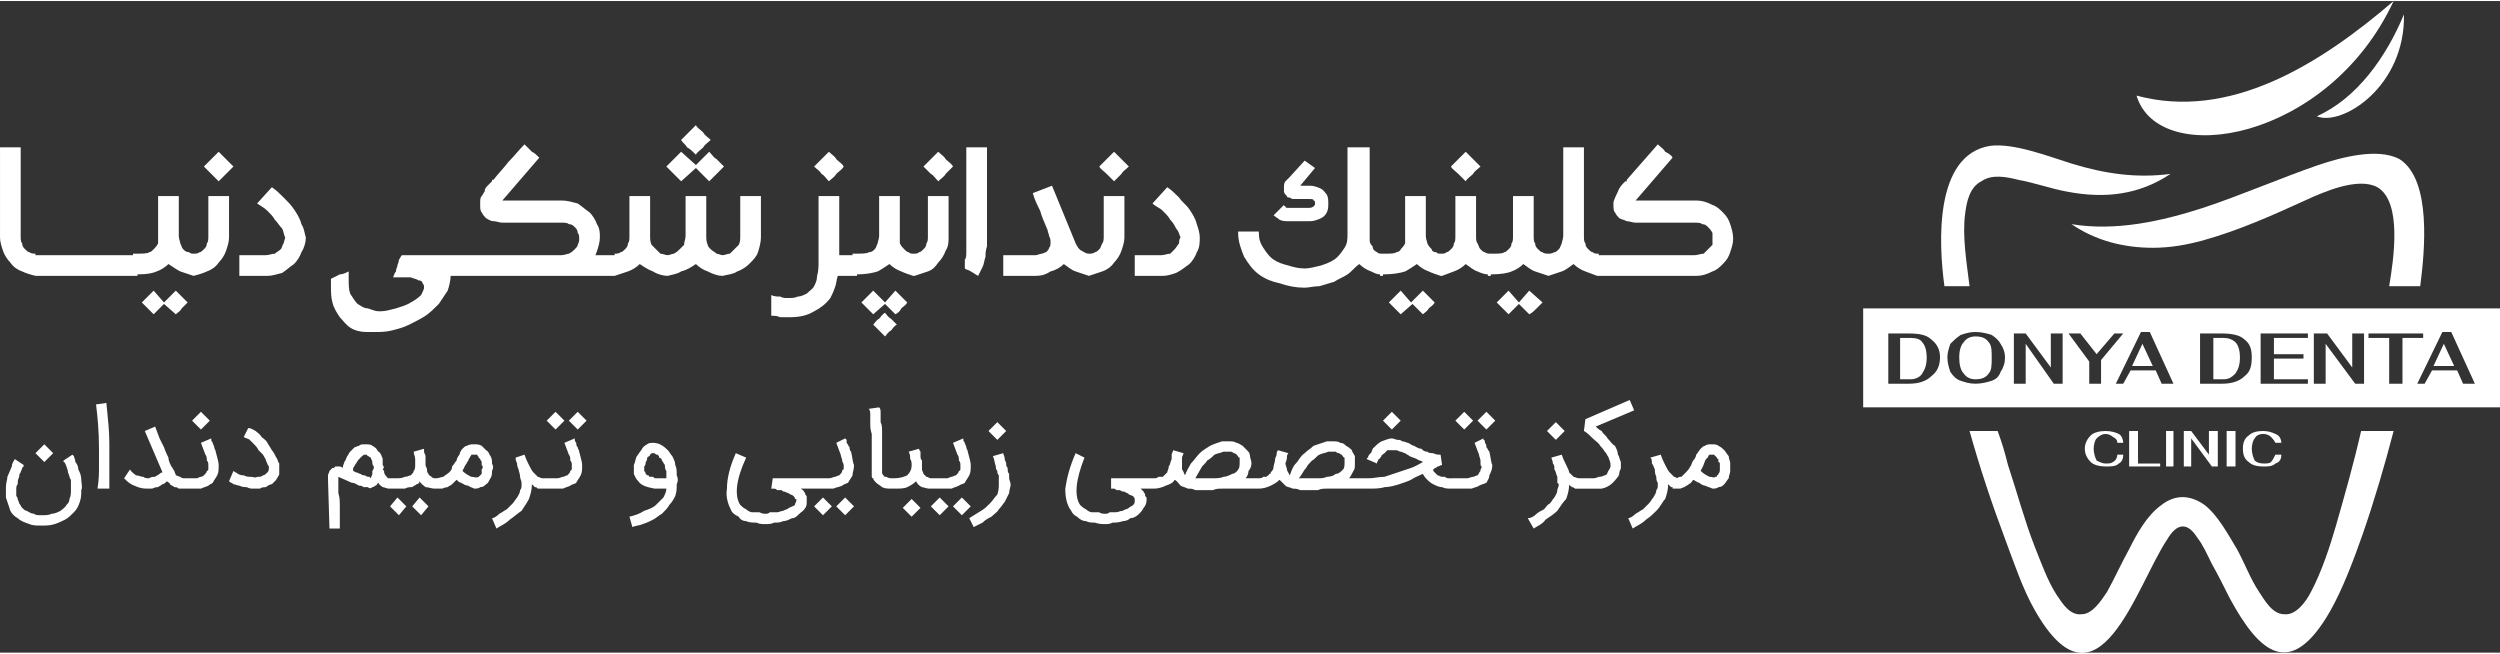 <?xml version="1.0" encoding="UTF-8"?>
<!DOCTYPE svg PUBLIC "-//W3C//DTD SVG 1.1//EN" "http://www.w3.org/Graphics/SVG/1.1/DTD/svg11.dtd">
<!-- Creator: CorelDRAW 2020 (64-Bit) -->
<svg xmlns="http://www.w3.org/2000/svg" xml:space="preserve" width="218px" height="57px" version="1.1" style="shape-rendering:geometricPrecision; text-rendering:geometricPrecision; image-rendering:optimizeQuality; fill-rule:evenodd; clip-rule:evenodd"
viewBox="0 0 16920 4410"
 xmlns:xlink="http://www.w3.org/1999/xlink"
 xmlns:xodm="http://www.corel.com/coreldraw/odm/2003">
 <rect x="0" y="0" width="16920" height="4410" fill="#333333" stroke="none"/>
 <defs>
  <style type="text/css">
   <![CDATA[
    .fil0 {fill:white}
   ]]>
  </style>
 </defs>
 <g id="Layer_x0020_1">
  <g id="_2107281578480">
   <path class="fil0" d="M0 990l140 0 0 600c0,20 0,40 10,50 0,20 10,30 20,40 10,10 20,20 30,20 10,10 30,10 40,10l0 10 340 0 10 0 310 0 0 -10c60,0 100,0 110,-10 10,0 20,-10 30,-20 10,-10 20,-20 30,-40 0,-10 0,-30 0,-50l0 -270 140 0 0 270c0,20 10,40 10,50 10,20 10,30 20,40 10,10 20,20 40,20 10,10 20,10 30,10 10,0 30,0 40,-10 10,0 20,-10 30,-20 10,-10 20,-20 20,-40 10,-10 10,-30 10,-50l0 -270 140 0 0 280c0,30 -10,60 -20,90 -10,30 -30,60 -50,80 -20,30 -50,50 -80,60 -20,10 -50,20 -90,30l0 0 0 0 0 0 0 0c-30,-10 -60,-20 -90,-30 -20,-10 -50,-30 -80,-50 -20,20 -50,40 -80,50 -20,10 -60,20 -130,20l0 10 -340 0 -10 0 -340 0 0 0c-40,-10 -70,-20 -90,-30 -30,-10 -60,-30 -80,-60 -20,-20 -40,-50 -50,-80 -10,-30 -20,-60 -20,-90l0 -610zm7900 270c30,20 50,40 80,70 20,30 50,50 70,80 20,30 40,60 50,100 10,30 20,60 20,90 0,30 0,70 -20,100 -10,30 -30,60 -50,80 -30,20 -50,40 -90,60 -30,10 -60,20 -90,20l-190 0 0 -140 180 0c20,0 40,-10 60,-10 10,-10 20,-20 30,-30 10,-10 20,-30 30,-40 0,-10 0,-30 10,-40 -10,-20 -10,-40 -30,-60 -10,-20 -20,-40 -40,-60 -10,-20 -30,-40 -50,-60 -20,-20 -50,-30 -70,-50l100 -110zm-290 60l0 280c0,30 -10,60 -20,90 -10,30 -30,60 -50,80 -20,30 -50,50 -80,60 -30,10 -60,20 -90,30l0 0 0 0 0 0 0 0c-30,-10 -60,-20 -90,-30 -30,-10 -50,-30 -80,-50 -20,20 -50,40 -90,50 -30,20 -60,30 -100,30l-220 0 0 -140 220 0c10,0 30,-10 40,-10 10,0 20,-10 30,-10 10,-10 20,-20 20,-30 10,-10 10,-20 10,-40 0,-10 0,-20 -10,-40 0,-10 -10,-30 -10,-40 -20,-50 -40,-90 -50,-130 -20,-40 -40,-80 -50,-120l130 -50 160 390c10,20 20,40 40,50 20,10 30,20 50,20l0 0c10,0 30,0 40,-10 10,0 20,-10 30,-20 10,-10 10,-20 20,-40 10,-10 10,-30 10,-50l0 -270 140 0zm-70 -300c20,20 30,30 50,50 20,20 30,30 50,50 -20,20 -40,30 -50,50 -20,20 -30,30 -50,50 -20,-20 -40,-40 -50,-50 -20,-20 -40,-30 -50,-50l100 -100zm-860 -30l0 600c0,30 0,50 0,70 -10,30 -10,50 -10,70 -10,30 -10,50 -20,70 -10,20 -20,40 -30,60 -20,-10 -30,-20 -50,-30 -10,-10 -30,-10 -40,-20 0,-20 0,-40 0,-60 10,-10 10,-30 10,-60 0,0 0,-10 0,-10 0,-10 0,-10 0,-20l0 -670 140 0zm-260 330l0 280c0,30 0,60 -20,90 -10,30 -30,60 -50,80 -20,30 -40,50 -70,60 -30,10 -60,20 -90,30l0 0 -10 0 0 0 0 0c-30,-10 -60,-20 -80,-30 -30,-10 -60,-30 -80,-50 -30,20 -60,40 -80,50 -30,10 -80,20 -140,20l0 10 -130 0c-10,30 -10,60 -20,80 -10,30 -20,50 -30,70 -30,40 -70,70 -110,90 -50,30 -100,40 -170,40 -20,0 -40,0 -60,0 -20,-10 -40,-10 -60,-10l0 -140c20,10 40,10 60,10 20,10 30,10 50,10 30,0 50,0 70,-10 20,0 40,-10 60,-20 20,-20 40,-30 50,-50 10,-20 20,-40 20,-70 10,-30 10,-70 10,-100 0,-40 0,-80 0,-120 0,-10 0,-20 0,-30 0,-20 0,-30 0,-30l0 -260 140 0 0 290c0,0 0,10 0,20 0,10 0,20 0,30 0,10 0,20 0,30 0,10 0,20 0,30l90 0 0 -10c60,0 100,0 110,-10 20,0 30,-10 40,-20 10,-10 10,-20 20,-40 0,-10 10,-30 10,-50l0 -270 140 0 0 270c0,20 0,40 0,50 10,20 20,30 30,40 10,10 20,20 30,20 10,10 20,10 30,10 20,0 30,0 40,-10 10,0 20,-10 30,-20 10,-10 20,-20 20,-40 10,-10 10,-30 10,-50l0 -270 140 0zm-70 -300c20,20 40,30 50,50 20,20 40,30 50,50 -20,20 -30,30 -50,50 -10,20 -30,30 -50,50 -20,-20 -30,-40 -50,-50 -20,-20 -30,-30 -50,-50l100 -100zm-440 1100l-80 -80 80 -80 80 80 70 -80 80 80c-10,20 -30,30 -40,40 -10,20 -20,30 -40,40l-70 -70 -80 70zm0 70c10,-10 20,-30 40,-40 10,-10 20,-30 40,-40 10,10 20,30 40,40 10,10 20,20 40,40 -20,10 -30,30 -40,40 -20,10 -30,30 -40,40l-80 -80zm-300 -1170c20,20 40,30 50,50 20,20 40,30 50,50 -10,20 -30,30 -50,50 -10,20 -30,30 -50,50 -20,-20 -30,-40 -50,-50 -10,-20 -30,-30 -50,-50l100 -100zm-460 300l0 280c0,30 -10,70 -20,100 -10,30 -30,50 -60,80 -20,20 -50,40 -80,50 -30,20 -60,20 -100,30 -30,0 -60,-10 -100,-30 -30,-10 -60,-30 -80,-50 -30,20 -60,40 -100,50 -30,20 -60,20 -90,30 -30,0 -70,-10 -100,-30 -30,-10 -60,-30 -90,-50 -20,20 -50,40 -80,50 -30,10 -60,20 -90,30l0 0 -1010 0 -10 0 -90 0c0,30 -10,70 -20,100 -20,30 -40,60 -60,90 -30,30 -60,60 -90,80 -30,20 -70,40 -110,60 -40,20 -80,30 -120,40 -40,10 -80,10 -120,10 -10,0 -30,0 -50,0 -40,0 -80,-10 -110,-30 -30,-20 -50,-50 -70,-70 -20,-30 -40,-60 -50,-100 -10,-40 -10,-70 -10,-110 0,-10 0,-20 0,-30 0,0 0,-10 0,-20 20,-10 40,-20 60,-30 20,0 40,-10 60,-20 0,10 0,20 0,20 0,10 0,20 0,30 0,40 0,70 10,100 20,30 30,50 50,70 20,10 40,30 70,30 30,10 50,20 80,20 40,0 70,-10 110,-20 30,-10 70,-20 100,-40 20,-10 50,-30 70,-50 10,-20 20,-40 20,-50 0,-10 0,-20 -10,-30 0,-10 -10,-20 -30,-20 -10,-10 -30,-10 -50,-20 -30,0 -60,0 -90,0l-30 0c10,-20 10,-30 20,-40 0,-20 10,-30 10,-40 0,-10 10,-20 10,-40 10,-10 10,-20 20,-30 70,0 140,0 210,0 70,0 140,0 210,0l0 0 10 0 650 0c20,0 40,-10 50,-10 20,-10 30,-20 40,-30 10,-10 20,-20 20,-30 10,-20 10,-30 10,-40 0,-20 0,-30 -10,-40 0,-20 -10,-30 -20,-40 -10,-10 -20,-20 -40,-20 -10,-10 -30,-10 -50,-10l-400 0c-20,0 -40,-10 -60,-10 -20,0 -30,-10 -50,-20 -10,-10 -20,-20 -30,-40 -10,-10 -10,-30 -10,-50 0,0 0,0 0,-10 0,0 0,0 0,-10 0,-10 0,-30 10,-40 10,-10 10,-20 20,-30 0,-20 10,-30 20,-40 10,-10 20,-20 30,-30 0,0 0,0 0,-10 0,0 10,0 10,0 30,-40 70,-80 100,-120 40,-40 70,-80 110,-120 20,20 30,30 50,50 20,10 30,20 50,40l-250 290 400 0c40,0 70,10 110,20 30,20 50,40 80,60 20,20 40,50 50,80 20,30 20,60 20,90 0,30 -10,70 -30,120l130 0 0 -10c10,0 30,0 40,-10 10,0 20,-10 30,-20 10,-10 20,-20 20,-40 10,-10 10,-30 10,-50l0 -270 140 0 0 270c0,20 0,40 10,60 10,10 20,20 30,30 10,10 20,20 30,30 20,0 30,10 50,10 10,0 30,-10 40,-10 20,-10 30,-20 40,-30 10,-10 20,-20 30,-30 0,-20 10,-40 10,-60l0 -270 140 0 0 270c0,20 0,40 10,60 0,10 10,20 20,30 10,10 30,20 40,30 10,0 30,10 40,10 20,0 30,-10 50,-10 10,-10 20,-20 30,-30 10,-10 20,-20 30,-30 10,-20 10,-40 10,-60l0 -270 140 0zm-440 -210l90 -90c20,20 30,40 50,50 20,20 30,30 50,50l-100 100 -90 -90 -100 90 -100 -100 100 -100 100 90zm0 -270c10,20 30,30 50,50 10,20 30,30 50,50 -20,20 -40,30 -50,50 -20,20 -40,30 -50,50 -20,-20 -40,-40 -60,-50 -10,-20 -30,-30 -40,-50l100 -100zm6360 660c-20,0 -40,-10 -60,-10 -20,-10 -30,-10 -50,-20 -10,-10 -20,-20 -30,-40 -10,-10 -10,-30 -10,-50 0,0 0,-10 0,-10 0,0 0,0 0,-10 10,-30 20,-50 30,-70 10,-30 30,-50 50,-70 0,0 0,0 10,0 0,-10 0,-10 0,-10l210 -240c20,20 40,30 50,50 20,10 40,20 50,40l-250 290 410 0c40,0 70,10 110,30 30,10 50,30 70,50 30,30 40,50 50,80 10,30 20,60 20,100 0,30 -10,60 -20,90 -10,30 -20,50 -50,80 -20,20 -40,40 -70,50 -40,20 -70,30 -110,30l-670 0 0 0c-30,-10 -50,-20 -80,-30 -30,-10 -60,-30 -80,-50 -30,20 -50,40 -80,50 -30,10 -60,20 -90,30l0 0 0 0 0 0 0 0c-30,-10 -60,-20 -90,-30 -30,-10 -50,-30 -80,-50 -20,20 -50,40 -80,50 -20,10 -70,20 -140,20l0 10 -10 0 -10 0 0 -10c-20,0 -50,-10 -70,-20 -30,-10 -50,-30 -80,-50 -20,20 -50,40 -80,50 -30,10 -50,20 -80,30l0 0 -10 0 0 0 0 0c-30,-10 -60,-20 -80,-30 -30,-10 -60,-30 -80,-50 -30,20 -60,40 -80,50 -30,10 -80,20 -150,20l0 10 0 0 -20 0 0 -10c-20,0 -40,-10 -60,-20 -30,-10 -60,-30 -80,-50 -30,20 -50,50 -80,70 -30,20 -60,30 -90,50 -30,10 -70,20 -100,30 -40,0 -70,10 -100,10 -60,0 -110,-10 -170,-30 -50,-10 -100,-30 -140,-60 -40,-30 -70,-70 -100,-120 -20,-50 -40,-100 -40,-160l0 -10 140 0 0 10c0,40 10,70 30,100 20,30 40,60 70,80 30,20 60,30 100,40 30,10 70,20 110,20 30,0 70,-10 110,-20 30,-10 60,-20 90,-40 30,-20 50,-50 70,-80 20,-30 20,-60 20,-100l0 -580 150 0 0 580c0,20 0,30 0,50 0,20 10,30 20,40 0,20 10,30 30,40 10,10 20,10 40,10 50,0 80,0 90,-10 10,0 30,-10 30,-20 10,-10 20,-20 30,-40 0,-10 0,-30 0,-50l0 -270 140 0 0 270c0,20 10,40 10,50 10,20 20,30 30,40 0,10 10,20 30,20 10,10 20,10 30,10 20,0 30,0 40,-10 10,0 20,-10 30,-20 10,-10 20,-20 20,-40 10,-10 10,-30 10,-50l0 -270 140 0 0 270c0,20 0,40 10,50 10,20 10,30 20,40 10,10 20,20 30,20 10,10 30,10 40,10 50,0 80,0 90,-10 10,0 20,-10 30,-20 10,-10 20,-20 20,-40 10,-10 10,-30 10,-50l0 -270 140 0 0 270c0,20 0,40 10,50 0,20 10,30 20,40 10,10 20,20 30,20 10,10 30,10 40,10 10,0 20,0 40,-10 10,0 20,-10 30,-20 10,-10 10,-20 20,-40 0,-10 10,-30 10,-50l0 -600 140 0 0 600c0,20 0,40 10,50 0,20 10,30 20,40 10,10 20,20 30,20 10,10 20,10 40,10l0 10 650 0c20,0 40,-10 60,-10 10,-10 20,-20 30,-30 10,-10 20,-20 30,-30 0,-20 0,-30 0,-40 0,-20 0,-30 0,-40 -10,-20 -20,-30 -30,-40 -10,-10 -20,-20 -40,-20 -10,-10 -30,-10 -50,-10l-400 0zm-860 620l-80 -80 80 -80 70 80 70 -80 90 80c-20,20 -30,30 -40,40 -20,20 -30,30 -50,40l-70 -70 -70 70zm-290 -1100c20,20 30,30 50,50 20,20 30,30 50,50 -20,20 -40,30 -50,50 -20,20 -40,30 -50,50 -20,-20 -40,-40 -50,-50 -20,-20 -40,-30 -50,-50l100 -100zm-440 1100l-80 -80 80 -80 70 80 80 -80 80 80c-10,20 -30,30 -40,40 -10,20 -30,30 -40,40l-70 -70 -80 70zm-720 -780c-10,0 -20,0 -30,-10 -10,0 -20,0 -20,-10 -10,-10 -20,-20 -20,-30 0,-10 0,-20 0,-30 0,-10 0,-30 10,-40 10,-10 20,-20 30,-30l100 -110 70 50 -100 120 70 0c20,0 50,10 70,20 20,10 30,30 40,40 10,20 10,40 10,60 0,20 0,40 -10,60 -10,20 -20,30 -40,40 -20,10 -50,20 -70,20l-150 0c-20,0 -40,0 -60,-10 -10,-10 -30,-20 -40,-30l70 -70c0,0 0,10 10,10 0,10 10,10 20,10l140 0c20,0 30,-10 30,-10 10,-10 10,-10 10,-20 0,-10 0,-20 -10,-20 0,-10 -10,-10 -30,-10l-100 0zm-6920 -80c30,20 50,40 80,70 30,30 50,50 70,80 20,30 40,60 50,100 20,30 20,60 30,90 0,30 -10,70 -30,100 -10,30 -30,60 -50,80 -30,20 -50,40 -80,60 -40,10 -70,20 -100,20l-190 0 0 -140 180 0c20,0 40,-10 60,-10 10,-10 30,-20 40,-30 10,-10 10,-30 20,-40 0,-10 10,-30 10,-40 -10,-20 -10,-40 -20,-60 -20,-20 -30,-40 -50,-60 -10,-20 -30,-40 -50,-60 -20,-20 -40,-30 -70,-50l100 -110zm-360 -240c20,20 30,30 50,50 20,20 30,30 50,50 -20,20 -30,30 -50,50 -20,20 -30,30 -50,50 -20,-20 -40,-40 -50,-50 -20,-20 -30,-30 -50,-50l100 -100zm-440 1100l-80 -80 80 -80 70 80 80 -80 80 80c-20,20 -30,30 -40,40 -10,20 -30,30 -40,40l-80 -70 -70 70z"/>
   <path class="fil0" d="M40 3360c0,-20 0,-50 0,-70 0,-30 10,-50 10,-70 10,-20 20,-50 30,-70 0,-20 10,-30 20,-50l60 40c0,10 0,10 -10,20 0,10 -10,20 -10,30 -10,10 -10,20 -10,30 -10,20 -10,30 -10,50 -10,10 -10,20 -10,40 0,10 0,30 0,40 10,10 10,20 10,20 0,10 10,20 10,30 10,10 10,20 20,30 10,10 20,20 30,20 20,10 30,20 50,20 10,10 30,10 50,10 30,0 50,0 70,-10 20,0 40,-10 60,-20 10,-10 30,-20 40,-40 10,-10 20,-20 20,-40 10,-20 10,-40 10,-60 0,-30 0,-50 0,-70 -10,-10 -10,-30 -20,-50 0,-20 -10,-30 -10,-40 -10,-20 -10,-30 -20,-30 0,-10 0,-10 0,-10l60 -40c0,0 0,0 10,10 0,10 10,20 10,40 10,10 20,30 20,50 10,20 20,40 20,70 0,20 10,50 0,70 0,30 0,50 -10,80 -10,30 -20,50 -40,70 -20,20 -40,40 -60,50 -20,10 -40,20 -70,30 -30,10 -60,10 -90,10 -30,0 -60,0 -80,-10 -30,-10 -60,-20 -80,-40 -20,-10 -40,-30 -50,-50 -10,-30 -20,-60 -30,-90zm11310 -130c10,-10 20,-10 30,-10 10,-10 20,-20 30,-30 10,-10 20,-20 30,-40 10,-10 10,-30 20,-40 10,-10 20,-30 20,-40 10,-10 20,-30 30,-40 10,-10 20,-20 30,-20 10,-10 30,-10 40,-10 20,0 40,0 50,10 20,10 30,20 40,30 10,10 20,30 30,40 0,20 10,30 10,50 0,20 0,30 0,50 0,20 -10,30 -10,50 -10,10 -20,30 -30,40 -10,10 -20,20 -40,20 -10,10 -30,10 -40,10 -20,-10 -30,-10 -50,-20 -10,0 -30,-10 -40,-20 -10,0 -20,-10 -40,-20 -10,10 -10,20 -30,30 -10,10 -20,10 -30,20 -10,0 -20,10 -30,10l0 0 -10 0c0,0 -10,0 -10,0l-10 0c0,0 -10,0 -20,0l0 0 0 -10c-10,0 -10,0 -10,0 -10,-10 -10,-10 -20,-20l0 0c0,40 -10,70 -20,100 -20,20 -30,50 -60,80 -20,20 -40,40 -70,60 -30,30 -60,40 -90,60l-30 -70c10,0 30,-10 50,-30 20,-10 30,-20 50,-30 10,-10 30,-30 40,-40 10,-10 20,-30 30,-40 10,-20 20,-30 20,-50 10,-10 10,-20 10,-40 0,0 0,-10 0,-10 -10,-10 -10,-30 -10,-40 -10,-20 -10,-40 -10,-50 -10,-20 -10,-30 -20,-40 0,-20 0,-30 -10,-40l70 -20c10,30 20,50 30,70 10,20 20,40 30,50 10,10 20,20 30,30 0,0 10,0 20,10zm160 -50c20,20 40,30 60,40 20,0 30,10 40,0 10,0 10,0 10,-10 10,0 10,-10 10,-10 10,-10 10,-20 10,-30 0,-10 0,-20 0,-30 0,0 0,-10 0,-10 0,0 0,-10 -10,-10 0,-10 0,-10 0,-20 -10,0 -10,-10 -10,-10 -10,-10 -10,-10 -20,-20 0,0 -10,0 -20,0 0,0 -10,0 -10,0 -10,10 -10,10 -10,20 -10,0 -10,10 -20,20 0,10 -10,20 -10,30l-20 40zm-820 50l40 0c10,0 20,0 40,0 20,0 30,0 50,-10 10,0 20,0 40,-10 10,0 20,-10 20,-20 10,-20 20,-30 20,-40 0,-20 0,-30 -10,-50 0,-10 -10,-20 -20,-40 -10,-10 -20,-30 -40,-50 -10,-20 -30,-30 -50,-50 -20,-20 -40,-40 -60,-50l10 -80 300 -130 30 70 -260 110c10,10 20,20 40,30 10,20 30,30 40,50 20,20 30,40 50,50 10,20 20,40 20,60 10,10 10,30 20,50 0,10 0,20 0,40 0,10 -10,20 -10,30 0,20 -10,30 -10,30 -30,40 -60,70 -110,80 -10,0 -20,0 -40,0l-110 0 0 0 0 0 0 0 0 0 0 0 0 0 0 0 0 0 0 0 0 0 -10 0 0 0 -10 0c0,0 -10,0 -10,0 -10,-10 -20,-10 -20,-10 -10,-10 -20,-10 -20,-20l0 0c0,40 -10,70 -20,100 -20,20 -40,50 -60,80 -20,20 -50,40 -80,60 -20,30 -50,40 -80,60l-40 -70c20,0 40,-10 60,-30 10,-10 30,-20 50,-30 10,-10 20,-30 40,-40 10,-10 20,-30 30,-40 10,-20 20,-30 20,-50 0,-10 10,-20 10,-40 0,0 -10,-10 -10,-10 0,-10 0,-30 0,-40 -10,-20 -10,-40 -20,-50 0,-20 0,-30 -10,-40 0,-20 -10,-30 -10,-40l70 -20c10,30 20,50 30,70 10,20 20,40 20,50 10,10 20,20 30,30 10,0 20,10 40,10l0 0 0 0 0 0zm-100 -320l-60 60 -60 -60 60 -60 60 60zm-760 320l60 0c10,0 30,0 40,0 10,0 30,-10 40,-10 10,0 20,-10 30,-10 10,-10 10,-20 20,-30 0,0 0,-10 0,-10 10,-10 10,-20 0,-30 0,-10 0,-20 0,-30 0,-10 -10,-30 -10,-40l-30 -80 60 -30c0,0 0,0 0,10 10,0 10,10 10,20 10,10 10,20 10,30 10,10 10,20 20,30 10,40 10,70 20,90 0,30 -10,50 -20,70 0,20 -10,30 -20,50 -20,10 -30,10 -50,20 -10,10 -30,10 -50,20 -20,0 -30,0 -60,0l-70 0 0 0 -10 0 0 0 0 0 0 0c-20,0 -40,0 -60,-10 -20,0 -40,-10 -60,-20 -20,-10 -30,-20 -40,-30 -10,-10 -20,-20 -30,-40 -20,10 -50,20 -80,40 -20,10 -50,20 -80,30 -30,10 -70,20 -100,20 -30,10 -70,10 -110,10l-40 0 -10 0 -230 0c-20,0 -40,0 -60,10 -20,0 -40,0 -50,0 -30,0 -50,0 -70,0 -20,-10 -40,-10 -50,-10 -20,-10 -40,-10 -50,-20 -10,-10 -30,-30 -40,-40 -20,20 -40,30 -60,40 -20,10 -50,20 -80,20l0 0 -10 0 -10 0 -230 0c-20,0 -40,0 -60,10 -20,0 -30,0 -50,0 -20,0 -50,0 -70,0 -20,-10 -30,-10 -50,-10 -20,-10 -30,-10 -50,-20 -10,-10 -20,-30 -40,-40 -10,20 -30,30 -60,40 -20,10 -50,20 -80,20l0 0 0 0 -10 0 -80 0c10,10 10,10 20,20 0,10 10,10 10,20 0,10 0,10 10,20 0,10 0,10 0,20 0,20 -10,40 -20,50 -10,20 -20,30 -30,40 -20,20 -40,30 -60,30 -10,10 -30,20 -50,20 -30,10 -50,10 -70,10 -20,10 -30,10 -50,10 -20,0 -40,0 -70,-10 -20,0 -40,0 -60,-10 -20,0 -40,-10 -60,-30 -20,-10 -30,-20 -40,-40 -30,-40 -40,-90 -40,-150 10,-70 30,-150 70,-240l60 30c-60,150 -70,260 -30,320 10,10 20,20 40,30 10,10 30,20 40,20 20,0 30,0 50,0 10,10 30,10 40,10 10,0 20,0 30,-10 10,0 30,0 40,0 20,0 30,-10 50,-10 10,-10 30,-10 40,-20 10,-10 20,-10 30,-20 10,-10 10,-20 10,-30 0,-10 0,-10 0,-10 0,-10 -10,-10 -10,-20 -10,0 -20,-10 -30,-10 0,-10 -20,-10 -30,-20 -10,0 -20,0 -30,-10 0,0 -10,0 -20,0 -10,0 -10,-10 -20,-10 -10,0 -10,0 -10,0l-10 0 0 -70 280 0 10 0 0 0 0 0 0 0c10,0 20,0 30,-10 10,0 20,0 30,0 10,-10 10,-10 20,-20 0,0 0,0 10,-10 0,-10 10,-20 10,-40 10,-10 10,-30 20,-50 0,-10 0,-20 0,-30 0,-10 10,-20 10,-30l70 20c0,10 -10,20 -10,30 0,20 0,30 0,40 0,10 0,30 0,40 10,10 10,20 20,40 10,-30 30,-60 40,-80 20,-20 40,-50 60,-70 20,-20 40,-30 70,-50 20,-10 50,-20 80,-30 20,0 30,0 50,0 20,0 30,0 50,10 10,0 20,10 40,20 10,10 20,20 30,30 10,10 20,20 20,40 0,10 10,30 10,50 0,20 -10,40 -20,50 0,20 -10,40 -20,50l70 0 10 0 0 0 0 0 0 0c20,0 30,0 40,-10 10,0 20,0 20,0 10,-10 20,-10 20,-20 10,0 10,0 10,-10 10,-10 20,-20 20,-40 0,-10 10,-30 10,-50 0,-10 10,-20 10,-30 0,-10 0,-20 10,-30l70 20c-10,10 -10,20 -10,30 0,20 -10,30 -10,40 0,10 10,30 10,40 0,10 10,20 20,40 10,-30 20,-60 40,-80 20,-20 30,-50 60,-70 20,-20 40,-30 60,-50 30,-10 60,-20 90,-30 10,0 30,0 50,0 10,0 30,0 40,10 20,0 30,10 40,20 20,10 30,20 40,30 0,10 10,20 20,40 0,10 0,30 0,50 0,20 0,40 -10,50 -10,20 -20,40 -30,50l80 0 10 0 40 0c40,0 70,-10 110,-10 30,-10 60,-20 90,-30 30,-10 60,-20 90,-30 30,-10 60,-30 80,-40 -10,-10 -30,-10 -40,-20 -20,-10 -30,-10 -50,-20 -10,-10 -20,-10 -30,-20 -10,0 -20,-10 -30,-10 -10,0 -20,-10 -30,-10 -10,0 -20,0 -30,0 -10,0 -20,0 -30,0 -10,10 -10,10 -20,20 -10,10 -20,10 -20,20 -10,10 -10,20 -20,20 0,10 -10,20 -10,20 0,0 0,10 0,10l-70 -30c0,0 0,-10 10,-10 0,0 0,-10 0,-10 10,-10 10,-20 20,-20 0,-10 10,-20 10,-30 20,-20 40,-40 60,-50 30,-10 50,-20 70,-20 10,0 30,10 40,10 10,0 20,0 30,10 20,0 30,10 40,10 20,10 30,20 40,20 20,10 30,20 50,20 10,10 20,20 40,20 10,10 30,10 40,10 20,10 30,10 50,10l10 70c-10,0 -20,10 -30,10 -10,10 -20,10 -30,20 0,10 0,10 10,20 10,10 10,10 20,20 10,0 20,10 30,10 10,0 20,0 20,0 10,10 20,10 30,10 0,0 10,0 10,0l0 0 0 0 10 0 0 0 0 0 0 0 0 0zm140 -390l-60 60 -60 -60 60 -60 60 60zm150 0l-60 60 -60 -60 60 -60 60 60zm-640 0l-60 60 -60 -60 60 -60 60 60zm-690 390c20,0 40,0 60,0 20,0 40,0 70,0 20,0 40,0 60,-10 30,0 50,-10 60,-20 20,0 30,-10 50,-30 10,-10 10,-30 10,-50 0,-10 0,-20 0,-30 -10,0 -10,-10 -20,-20 -10,0 -10,-10 -20,-10 -10,0 -20,-10 -20,-10 -10,0 -20,0 -30,0 -10,0 -10,0 -20,0 -20,10 -40,10 -60,20 -20,10 -30,30 -50,40 -20,20 -30,30 -40,50 -20,20 -30,50 -50,70zm-700 0c10,0 30,0 50,0 30,0 50,0 70,0 20,0 50,0 70,-10 20,0 40,-10 60,-20 10,0 30,-10 40,-30 10,-10 10,-30 10,-50 0,-10 0,-20 0,-30 -10,0 -10,-10 -20,-20 0,0 -10,-10 -20,-10 0,0 -10,-10 -20,-10 -10,0 -20,0 -20,0 -10,0 -20,0 -30,0 -20,10 -40,10 -60,20 -10,10 -30,30 -50,40 -10,20 -30,30 -40,50 -10,20 -30,50 -40,70zm-1300 -170c0,10 10,20 10,40 0,10 10,20 10,30 0,10 0,20 10,30 0,20 0,30 10,40 0,10 0,20 0,30 0,10 10,30 10,40 0,20 -10,40 -10,60 -10,20 -20,40 -30,60 -10,10 -20,30 -40,50 -10,20 -30,30 -50,50 -20,10 -40,20 -60,40 -20,10 -40,20 -60,30l-30 -60c30,-20 50,-30 80,-50 20,-10 40,-30 60,-50 20,-20 30,-40 50,-60 10,-30 10,-50 10,-70 0,-10 0,-20 0,-30 0,-10 0,-20 0,-30 -10,-10 -10,-20 -10,-30 -10,-10 -10,-20 -10,-30 -10,-30 -10,-50 -20,-70l70 -20zm20 -150l-60 60 -60 -60 60 -60 60 60zm-500 320l50 0c20,0 30,0 50,0 10,0 20,-10 30,-10 10,0 20,-10 30,-10 10,-10 20,-20 20,-30 10,0 10,-10 10,-10 0,-10 0,-20 0,-30 0,-10 0,-20 -10,-30 0,-10 0,-30 -10,-40l-30 -80 70 -30c0,0 0,0 0,10 0,0 0,10 10,20 0,10 10,20 10,30 0,10 10,20 10,30 10,40 20,70 20,90 0,30 0,50 -10,70 -10,20 -20,30 -30,50 -10,10 -30,10 -40,20 -20,10 -30,10 -50,20 -20,0 -40,0 -60,0l-70 0 -10 0 0 0 -10 0 0 0c-20,0 -40,-10 -50,-10 -20,-10 -30,-20 -40,-40 -20,20 -40,30 -60,40 -20,10 -50,10 -90,10l0 0 -10 0 0 0 0 0 0 0c-30,0 -50,0 -70,-10 -10,-10 -30,-20 -40,-30 -10,-10 -20,-20 -20,-30 -10,0 -10,-10 -10,-20 0,-10 0,-20 0,-30 0,-10 0,-10 0,-20 0,0 0,-10 0,-20 0,-10 0,-20 0,-30 0,-20 0,-40 0,-60 0,-20 0,-40 0,-60 0,-20 0,-40 0,-60 -10,-30 -10,-50 -10,-70 0,-20 0,-40 0,-60 0,-10 0,-30 -10,-40l70 -10c10,10 10,20 10,40 0,20 0,40 0,60 10,20 10,40 10,70 0,20 0,40 0,60l0 180c0,10 0,20 0,30 0,10 0,10 10,20 0,10 10,10 20,10 10,10 30,10 40,10l0 0 0 0 10 0 0 0c40,0 70,-10 90,-20 20,-20 30,-40 30,-70 0,-10 0,-30 -10,-40 0,-20 0,-30 -10,-50l70 -20c0,10 10,20 10,20 0,10 0,20 0,30 0,10 0,20 10,30 0,10 0,20 0,30 0,10 0,20 0,30 0,10 10,20 10,30 10,10 10,10 20,20 10,0 20,10 30,10l0 0 0 0 10 0zm110 190l-60 60 -60 -60 60 -60 60 60zm150 0l-60 60 -60 -60 60 -60 60 60zm-340 10l-60 60 -60 -60 60 -60 60 60zm-720 -200l60 0c10,0 30,0 40,0 20,0 30,-10 40,-10 10,0 20,-10 30,-10 10,-10 20,-20 20,-30 0,0 0,-10 10,-10 0,-10 0,-20 0,-30 0,-10 -10,-20 -10,-30 0,-10 -10,-30 -10,-40l-30 -80 60 -30c0,0 0,0 10,10 0,0 0,10 0,20 10,10 10,20 20,30 0,10 0,20 10,30 10,40 10,70 20,90 0,30 -10,50 -10,70 -10,20 -20,30 -30,50 -20,10 -30,10 -40,20 -20,10 -40,10 -60,20 -10,0 -30,0 -50,0l-80 0 -10 0 -80 0c10,10 20,10 20,20 10,10 10,10 10,20 10,10 10,10 10,20 0,10 0,10 0,20 0,20 0,40 -10,50 -10,20 -30,30 -40,40 -20,20 -30,30 -50,30 -20,10 -40,20 -60,20 -20,10 -40,10 -60,10 -20,10 -40,10 -60,10 -20,0 -40,0 -60,-10 -20,0 -50,0 -70,-10 -20,0 -40,-10 -50,-30 -20,-10 -40,-20 -50,-40 -20,-40 -40,-90 -30,-150 0,-70 20,-150 60,-240l70 30c-70,150 -80,260 -40,320 10,10 20,20 40,30 10,10 30,20 40,20 20,0 40,0 50,0 20,10 30,10 40,10 10,0 20,0 30,-10 20,0 30,0 50,0 10,0 30,-10 40,-10 20,-10 30,-10 40,-20 20,-10 30,-10 40,-20 0,-10 10,-20 10,-30 0,-10 0,-10 -10,-10 0,-10 0,-10 -10,-20 0,0 -10,-10 -20,-10 -10,-10 -20,-10 -40,-20 -10,0 -10,0 -20,-10 -10,0 -20,0 -30,0 0,0 -10,-10 -20,-10 0,0 -10,0 -10,0l-10 0 10 -70 270 0 10 0zm120 190l-60 60 -60 -60 60 -60 60 60zm150 0l-60 60 -60 -60 60 -60 60 60zm-1360 -360c-10,0 -10,0 -20,10 0,10 -10,10 -20,20 0,10 0,20 -10,30 0,10 0,20 -10,30 0,10 0,20 0,30 10,10 10,20 10,20 10,10 10,10 20,10 0,10 10,10 10,10 10,0 20,0 20,0 10,10 10,10 20,10 10,0 30,0 40,0 10,0 20,0 30,0 0,-20 0,-30 0,-50 -10,-10 -10,-30 -10,-40 -10,-10 -10,-20 -20,-30 0,-10 -10,-20 -20,-20 0,-10 0,-10 0,-10 -10,-10 -10,-10 -10,-10 -10,0 -10,0 -20,-10 0,0 0,0 -10,0zm-160 430c40,-10 70,-20 100,-40 30,-10 60,-20 80,-40 20,-20 40,-40 50,-50 10,-20 20,-40 20,-60 -10,0 -20,0 -40,0 -10,0 -20,0 -40,0 -50,-10 -90,-20 -110,-50 -20,-20 -20,-30 -30,-50 0,-20 0,-40 0,-60 10,-20 10,-40 20,-60 10,-10 20,-30 30,-40 10,-20 20,-30 40,-40 10,-10 30,-10 40,-10 40,0 70,20 100,50 10,10 20,30 30,40 10,20 20,40 20,60 10,20 10,40 10,70 10,20 10,40 0,60 0,30 0,50 -10,80 -10,20 -20,40 -40,60 -10,20 -30,40 -50,60 -20,10 -40,30 -60,40 -20,10 -40,20 -70,30 -20,10 -50,10 -70,20l-20 -70zm-580 -260l50 0c20,0 30,0 40,0 20,0 30,-10 40,-10 10,0 20,-10 30,-10 10,-10 20,-20 20,-30 0,0 10,-10 10,-10 0,-10 0,-20 0,-30 0,-10 0,-20 -10,-30 0,-10 0,-30 -10,-40l-30 -80 70 -30c0,0 0,0 0,10 0,0 0,10 10,20 0,10 0,20 10,30 0,10 10,20 10,30 10,40 20,70 20,90 0,30 0,50 -10,70 -10,20 -20,30 -30,50 -10,10 -30,10 -40,20 -20,10 -30,10 -50,20 -20,0 -40,0 -60,0l-70 0 -10 0 0 0 0 0 0 0 0 0 0 0 0 0 0 0 0 0 0 0 -10 0 0 0 0 0c-10,0 -10,0 -20,0 -10,-10 -10,-10 -20,-10 -10,-10 -10,-10 -20,-20l0 0c0,40 -10,70 -20,100 -10,20 -30,50 -50,80 -30,20 -50,40 -80,60 -30,30 -60,40 -90,60l-30 -70c10,0 30,-10 50,-30 20,-10 30,-20 50,-30 10,-10 30,-30 40,-40 10,-10 20,-30 30,-40 10,-20 20,-30 20,-50 10,-10 10,-20 10,-40 0,0 0,-10 0,-10 0,-10 -10,-30 -10,-40 0,-20 -10,-40 -10,-50 -10,-20 -10,-30 -10,-40 -10,-20 -10,-30 -10,-40l60 -20c10,30 20,50 30,70 10,20 20,40 30,50 10,10 20,20 30,30 10,0 20,10 30,10l0 0 0 0 10 0zm140 -390l-60 60 -60 -60 60 -60 60 60zm150 0l-60 60 -60 -60 60 -60 60 60zm-1020 390c20,0 40,-10 50,-10 10,-10 30,-20 40,-30 10,-10 20,-20 20,-40 10,-10 20,-30 30,-40 0,-10 10,-30 20,-40 0,-10 10,-30 20,-40 10,-10 20,-20 30,-20 20,-10 30,-10 50,-10 20,0 30,0 50,10 10,10 20,20 30,30 20,10 20,30 30,40 10,20 10,30 10,50 10,20 10,30 0,50 0,20 0,30 -10,50 -10,10 -10,30 -30,40 -10,10 -20,20 -40,20 -10,10 -30,10 -40,10 -20,-10 -30,-10 -40,-20 -20,0 -30,-10 -50,-20 -10,0 -20,-10 -30,-20 -10,10 -20,20 -30,30 -10,10 -20,10 -30,20 -20,0 -30,10 -40,10 -10,0 -20,0 -40,0l0 0 0 0 0 0 0 0 0 0 0 0 -10 0 0 0 0 0c-20,0 -40,-10 -60,-10 -10,-10 -30,-20 -40,-40 0,10 -10,20 -20,20 -10,10 -20,10 -30,20 -20,0 -30,0 -50,10 -20,0 -40,0 -60,0l-40 0 -10 0 0 0 0 0c-10,0 -30,-10 -40,-10 -10,-10 -20,-10 -30,-30 -10,10 -10,20 -20,20 -10,10 -20,10 -20,10 -10,10 -20,10 -30,0 -10,0 -20,0 -30,0 -10,-10 -20,-10 -30,-10 -20,-10 -30,-20 -50,-20l-90 -40c0,0 0,0 0,10 0,0 0,0 0,10 0,10 0,20 0,30 0,20 0,40 0,60 10,30 10,60 10,100 0,40 0,90 0,140l-70 0 -10 -330c0,-10 0,-10 0,-20 0,0 0,-10 0,-10 0,-10 10,-20 10,-30 0,0 10,-10 20,-20 0,0 0,0 10,0 0,0 10,-10 10,-10 10,0 20,0 20,0 10,0 20,0 30,10 0,-20 10,-30 10,-40 10,-10 10,-20 20,-40 10,-10 10,-20 20,-30 10,-10 20,-20 30,-30 10,0 20,-10 30,-10 10,-10 20,-10 40,-10 20,0 40,0 50,10 20,10 30,20 40,40 10,0 10,10 20,20 0,10 10,20 10,30 0,20 0,30 0,40 10,10 10,20 0,30 10,10 10,10 10,20 0,0 0,10 10,20 0,0 0,10 10,10 0,10 10,10 10,10l0 0 0 0 10 0 40 0c20,0 40,0 60,-10 20,0 30,-10 40,-10 10,-10 20,-20 20,-30 10,-10 10,-30 10,-40 0,-10 0,-30 0,-40 0,-20 -10,-30 -10,-50l70 -20c0,10 0,20 0,20 0,10 10,20 10,30 0,10 0,20 0,30 0,10 0,20 0,30 0,10 10,20 10,30 0,10 0,20 10,30 0,10 10,10 20,20 0,0 10,10 20,10l10 0 0 0 0 0zm180 -50c20,20 40,30 60,40 20,0 30,10 50,0 0,0 0,0 10,-10 0,0 10,-10 10,-10 0,-10 0,-20 0,-30 10,-10 10,-20 0,-30 0,0 0,-10 0,-10 0,0 0,-10 0,-10 0,-10 -10,-10 -10,-20 0,0 -10,-10 -10,-10 0,-10 -10,-10 -10,-20 -10,0 -20,0 -20,0 -10,0 -10,0 -20,0 0,10 -10,10 -10,20 0,0 -10,10 -10,20 -10,10 -10,20 -20,30l-20 40zm-380 240l-50 60 -60 -60 50 -60 60 60zm150 0l-50 60 -60 -60 50 -60 60 60zm-490 -230c10,0 20,10 30,10 10,10 20,10 30,10 10,10 20,10 30,10 0,0 10,10 10,10 0,-10 10,-20 10,-30 0,0 0,-10 0,-20 10,-10 10,-20 10,-30 -10,-10 -10,-20 -10,-30 0,-10 -10,-20 -10,-30 -10,0 -10,-10 -20,-10 0,0 -10,-10 -10,-10 -10,0 -10,0 -10,0 -10,0 -20,10 -30,20 -10,10 -20,20 -30,40 -10,10 -10,20 -20,30 0,10 0,10 0,20l20 10zm-700 110c-10,0 -20,0 -40,-10 -10,0 -30,0 -50,-10 -10,0 -30,-10 -40,-10 -10,-10 -20,-10 -30,-20l30 -70c10,10 20,10 30,20 20,10 30,10 40,10 20,10 30,10 50,10 10,0 30,10 40,0 20,0 30,0 40,-10 10,0 20,-10 30,-20 10,-10 10,-20 10,-40 -10,-10 -10,-20 -20,-40 0,-10 -10,-20 -20,-40 -10,-10 -20,-20 -30,-30 -10,-20 -20,-30 -30,-40 -10,-10 -20,-20 -30,-30 -10,-10 -30,-10 -40,-20l30 -60c20,0 30,10 50,20 10,10 30,20 40,40 10,10 30,20 40,40 10,20 20,30 30,50 10,10 20,30 30,50 10,10 10,30 20,40 0,20 0,30 0,40 0,10 0,20 0,30 0,10 -10,20 -10,20 0,10 -10,10 -10,20 -10,10 -20,20 -30,30 -10,0 -30,10 -40,20 -10,0 -30,0 -40,10 -20,0 -30,0 -50,0zm-450 -70l30 0c10,0 20,0 40,0 10,0 20,-10 30,-10 10,0 20,-10 20,-10 10,-10 20,-20 20,-30 10,0 10,-10 10,-10 0,-10 0,-20 0,-30 0,-10 0,-20 -10,-30 0,-10 0,-30 -10,-40l-30 -80 70 -30c0,0 0,0 0,10 0,0 0,10 10,20 0,10 10,20 10,30 0,10 10,20 10,30 10,40 20,70 20,90 0,30 0,50 -10,70 -10,20 -20,30 -30,50 -10,10 -20,10 -30,20 -20,10 -30,10 -50,20 -20,0 -40,0 -60,0l-40 0 -10 0 0 0 0 0 0 0 0 0 0 0c-20,0 -30,0 -40,0 -10,-10 -20,-10 -30,-10 -10,-10 -20,-10 -30,-20 0,-10 -10,-10 -20,-20 -10,10 -20,20 -30,20 -10,10 -20,10 -30,20 -10,0 -20,0 -40,10 -10,0 -30,0 -40,0 -30,0 -60,-10 -80,-20 -30,-10 -50,-30 -70,-50l40 -60c10,20 30,30 40,40 20,0 30,10 50,10 10,10 30,10 40,10 10,-10 30,-10 40,-10 10,-10 20,-10 30,-20 10,-10 20,-10 20,-10l-120 -280 70 -30c10,30 20,50 30,80 10,20 20,40 30,60 10,30 20,50 30,70 0,20 10,40 20,60 10,10 10,20 20,30 0,10 10,20 10,30 10,0 20,10 30,10 10,10 20,10 30,10l0 0 0 0 10 0zm160 -390l-60 60 -60 -60 60 -60 60 60zm-700 -120c10,100 20,190 20,270 0,60 0,120 0,170 0,60 0,100 0,140l-80 0c10,-60 10,-110 10,-150 0,-50 0,-90 0,-120 0,-120 -10,-220 -20,-300l70 -10zm-360 340l-60 60 -60 -60 60 -60 60 60z"/>
  </g>
  <g id="_2107281575936">
   <path class="fil0" d="M14690 1170c-230,30 -440,0 -670,-70 -160,-50 -390,-140 -550,-120 -380,60 -350,660 -310,950l170 0c-20,-160 -50,-340 -30,-490 10,-80 30,-180 110,-220 70,-50 170,-30 250,-10 110,20 220,60 330,80 260,50 490,20 700,-120z"/>
   <path class="fil0" d="M16380 1930c30,-230 80,-720 -140,-860 -150,-80 -400,-10 -550,40 -260,90 -510,200 -780,290 -280,90 -590,160 -890,110 160,110 350,160 550,160 120,0 230,-20 340,-50 250,-70 470,-170 690,-270 130,-60 360,-160 490,-90 170,100 110,490 80,670l210 0z"/>
   <path class="fil0" d="M13330 2910c70,250 150,490 240,730 60,160 120,340 200,480 430,760 690,-170 900,-480 60,-100 130,-120 200,-10 40,50 70,120 100,180 40,70 80,150 120,230 200,370 410,560 680,90 90,-160 160,-350 220,-520 80,-230 150,-470 210,-700l-220 0c-50,220 -110,430 -170,640 -40,140 -100,320 -170,450 -30,60 -100,160 -180,150 -80,0 -130,-90 -170,-150 -60,-90 -100,-200 -150,-290 -60,-100 -130,-230 -220,-300 -100,-70 -200,-70 -290,0 -100,70 -170,200 -220,300 -50,90 -100,200 -150,290 -40,60 -100,150 -170,150 -80,10 -130,-70 -170,-130 -60,-90 -110,-230 -150,-330 -70,-180 -120,-370 -180,-550 -20,-80 -40,-150 -70,-230l-190 0z"/>
   <path class="fil0" d="M16920 2080l-4310 0 0 670 4310 0 0 -670zm-4140 170l140 0c70,0 120,10 150,40 40,30 60,70 60,120 0,60 -20,100 -60,130 -30,30 -80,50 -150,50l-140 0 0 -340zm3850 250l-170 0 -50 90 -50 0 170 -350 60 0 160 350 -80 0 -40 -90zm-20 -30l-70 -150 -70 150 140 0zm-440 -190l-140 0 0 -30 370 0 0 30 -140 0 0 310 -90 0 0 -310zm-510 -30l90 0 170 230 0 -230 80 0 0 340 -60 0 -200 -270 0 270 -80 0 0 -340zm-360 0l320 0 0 30 -230 0 0 110 200 0 0 30 -200 0 0 140 230 0 0 30 -320 0 0 -340zm-410 0l150 0c60,0 120,10 150,40 40,30 50,70 50,120 0,60 -10,100 -50,130 -30,30 -80,50 -150,50l-150 0 0 -340zm160 310c40,0 60,-20 80,-40 20,-30 30,-60 30,-110 0,-40 -10,-80 -30,-100 -20,-20 -50,-30 -80,-30l-70 0 0 280 70 0zm-460 -60l-170 0 -50 90 -50 0 170 -350 60 0 160 350 -80 0 -40 -90zm-20 -30l-70 -150 -70 150 140 0zm-430 -30l-140 -190 80 0 110 140 120 -140 60 0 -150 180 0 160 -80 0 0 -150zm-510 -190l80 0 170 230 0 -230 80 0 0 340 -60 0 -190 -270 0 270 -80 0 0 -340zm-260 340c-40,0 -70,-10 -100,-20 -30,-10 -50,-30 -70,-60 -10,-30 -20,-60 -20,-100 0,-30 10,-60 20,-90 20,-20 40,-40 70,-60 30,-10 60,-20 100,-20 40,0 80,10 110,20 30,20 50,40 60,60 20,30 30,60 30,90 0,40 -10,70 -30,100 -10,30 -30,50 -60,60 -30,10 -70,20 -110,20zm0 -30c40,0 70,-10 90,-40 20,-20 20,-60 20,-110 0,-40 0,-80 -20,-100 -20,-30 -50,-40 -90,-40 -30,0 -60,10 -80,40 -20,20 -30,60 -30,100 0,50 10,90 30,110 20,30 50,40 80,40zm-440 0c40,0 70,-20 80,-40 20,-30 30,-60 30,-110 0,-40 -10,-80 -30,-100 -10,-20 -40,-30 -80,-30l-70 0 0 280 70 0z"/>
   <path class="fil0" d="M14250 3150c-40,0 -80,-10 -100,-30 -20,-20 -40,-50 -40,-90 0,-40 20,-70 40,-90 20,-20 60,-30 100,-30 40,0 70,10 90,20 20,10 30,40 30,60l-40 0c0,-20 -10,-30 -30,-40 -10,-10 -30,-20 -50,-20 -20,0 -40,10 -60,30 -10,10 -20,40 -20,70 0,30 10,60 20,80 20,10 40,20 60,20 20,0 40,0 50,-10 20,-10 30,-30 30,-50l40 0c0,30 -10,50 -30,60 -20,20 -50,20 -90,20zm1070 0c-50,0 -80,-10 -100,-30 -30,-20 -40,-50 -40,-90 0,-40 10,-70 40,-90 20,-20 50,-30 100,-30 30,0 60,10 80,20 30,10 40,40 40,60l-40 0c-10,-20 -20,-30 -30,-40 -10,-10 -30,-20 -50,-20 -30,0 -50,10 -60,30 -10,10 -20,40 -20,70 0,30 10,60 20,80 10,10 30,20 60,20 20,0 40,0 50,-10 10,-10 20,-30 30,-50l40 0c0,30 -10,50 -40,60 -20,20 -50,20 -80,20zm-250 -240l60 0 0 240 -60 0 0 -240zm-290 0l50 0 120 160 0 -160 60 0 0 240 -40 0 -140 -190 0 190 -50 0 0 -240zm-120 0l50 0 0 240 -50 0 0 -240zm-250 0l60 0 0 220 150 0 0 20 -210 0 0 -240z"/>
   <path class="fil0" d="M16200 0c-500,430 -1110,810 -1740,640 150,500 1300,310 1740,-640z"/>
   <path class="fil0" d="M16270 90c-120,290 -320,570 -590,690 170,70 600,-200 590,-690z"/>
  </g>
 </g>
</svg>
